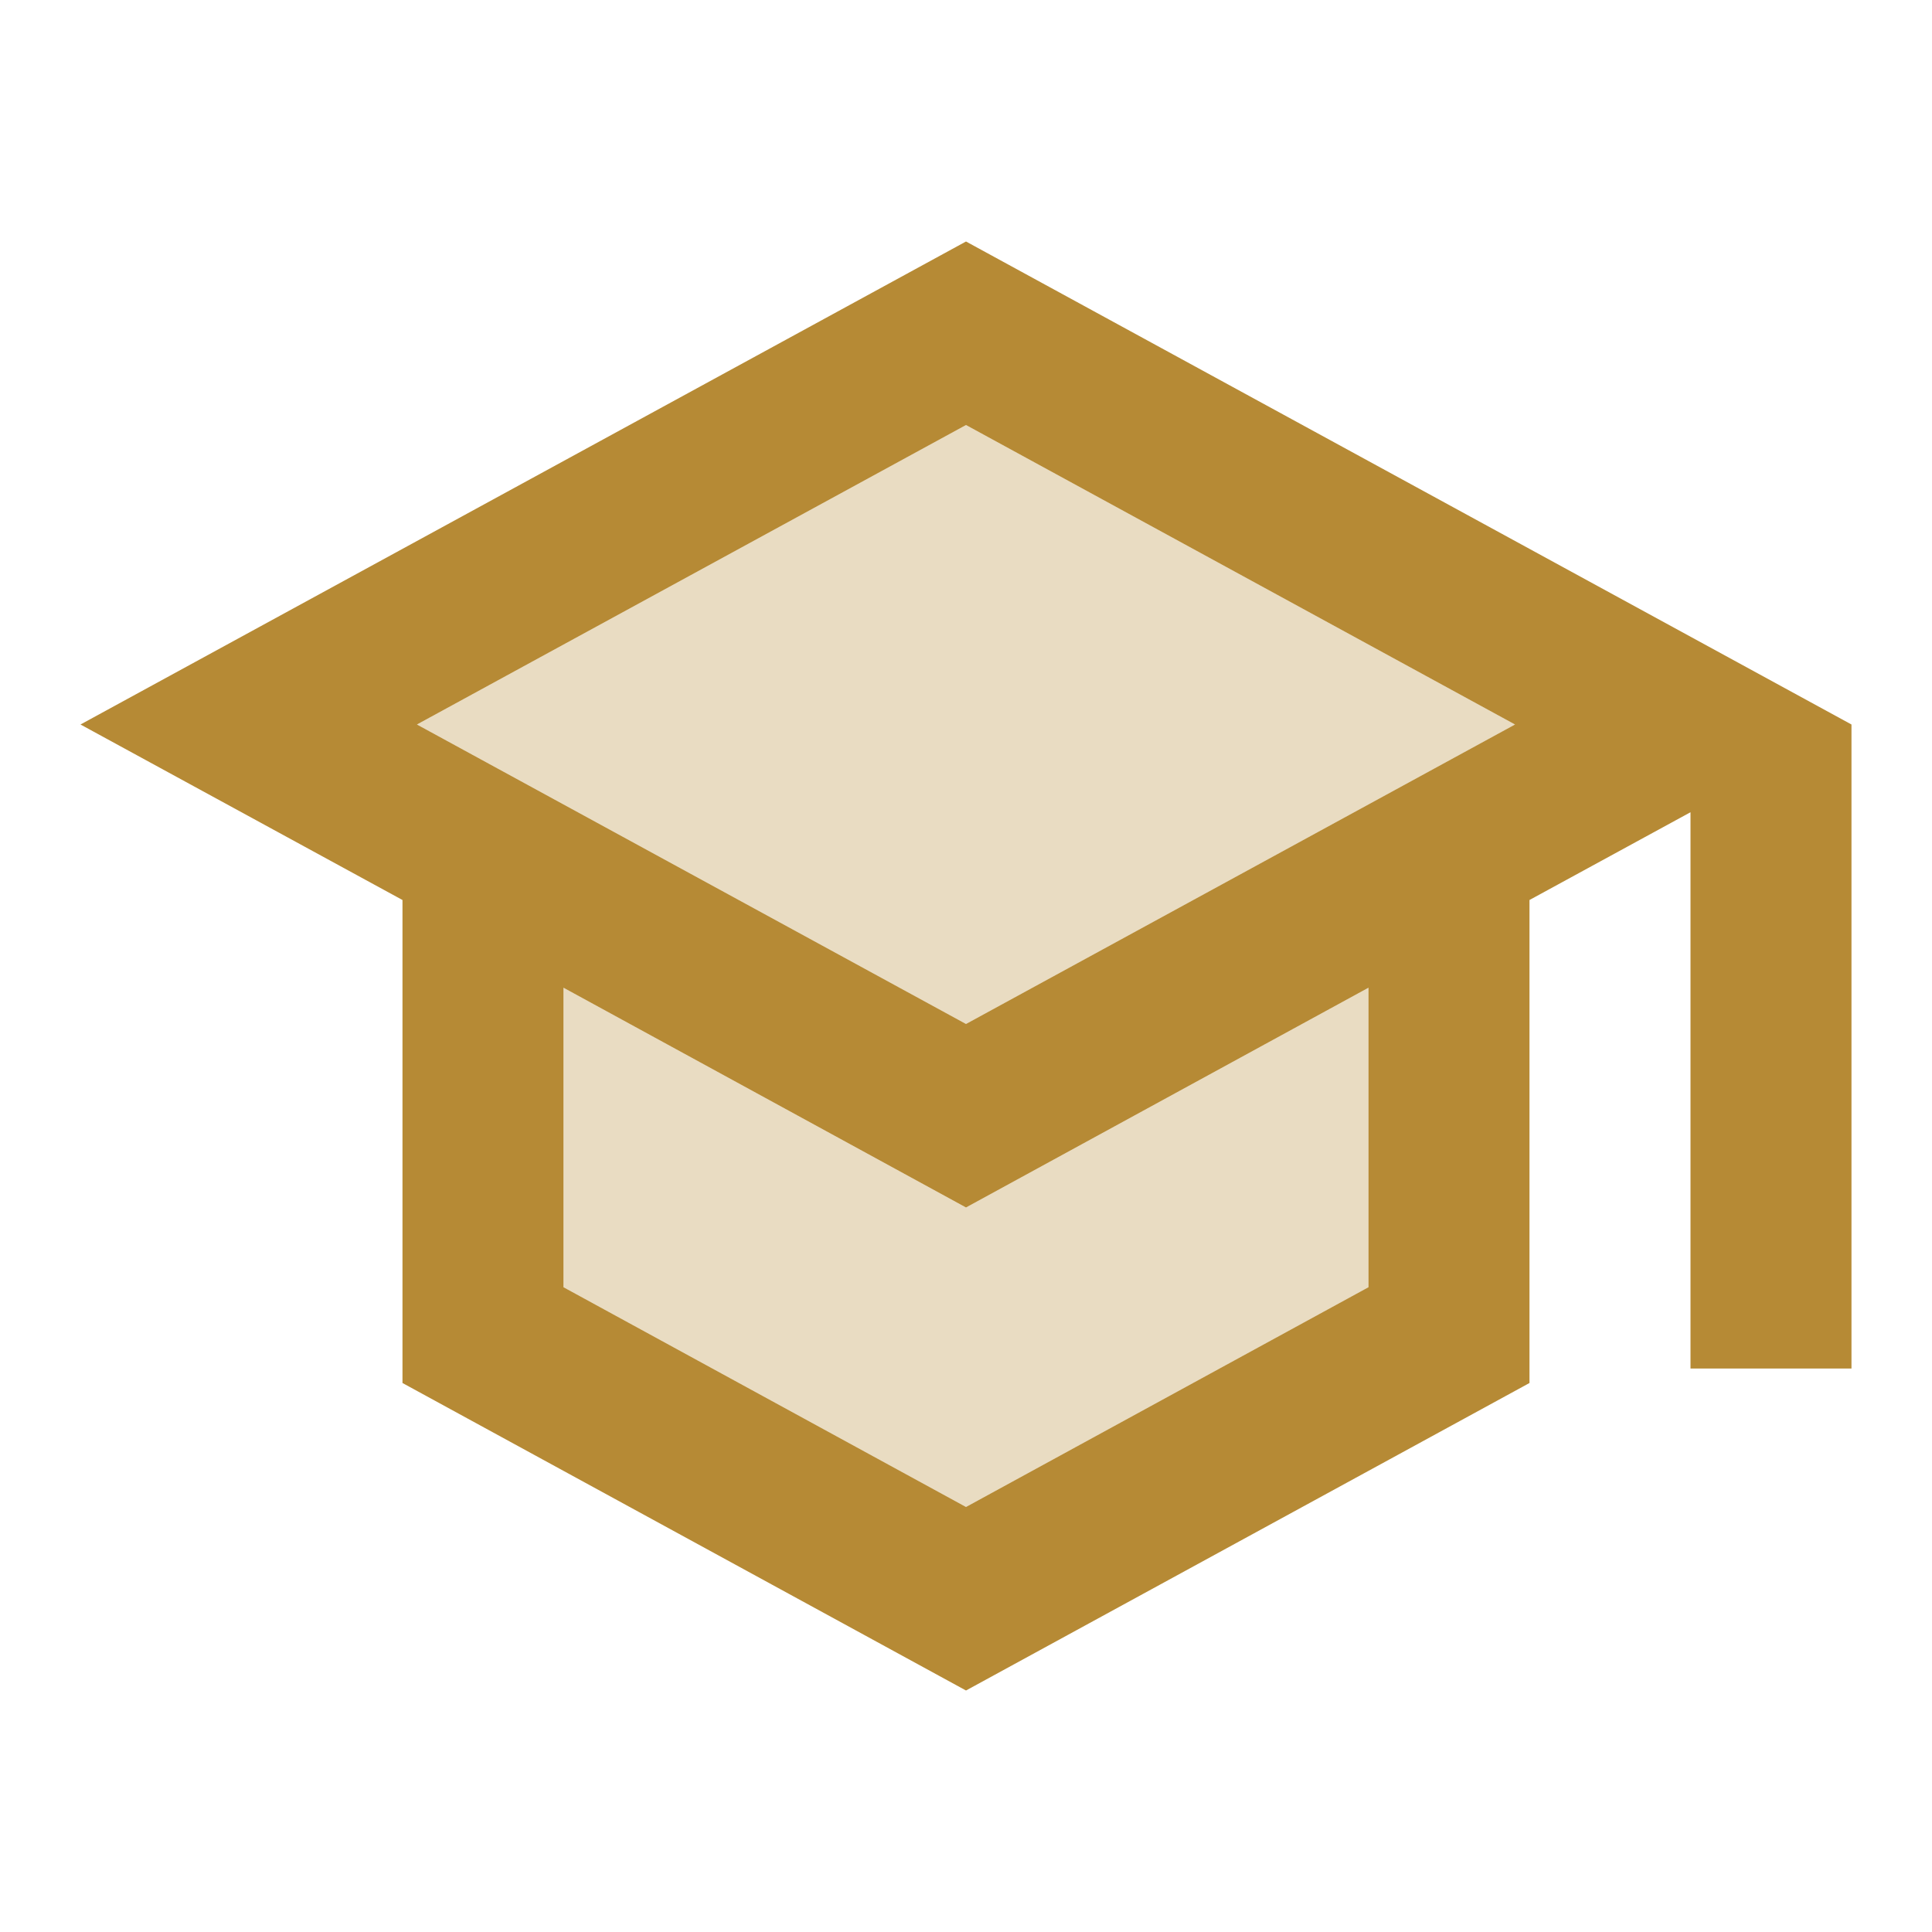<svg width="56" height="56" viewBox="0 0 56 56" fill="none" xmlns="http://www.w3.org/2000/svg">
<g clip-path="url(#clip0_681_26313)">
<path opacity="0.3" d="M16.334 28.63V37.31L28 43.68L39.667 37.31V28.63L28 35L16.334 28.63ZM12.087 21L28 29.68L43.914 21L28 12.32L12.087 21Z" fill="#B68A35"/>
<path d="M28 7L2.333 21L11.666 26.087V40.087L28 49L44.333 40.087V26.087L49 23.543V39.667H53.666V21L28 7ZM39.666 37.31L28 43.68L16.333 37.31V28.63L28 35L39.666 28.63V37.31ZM28 29.68L12.086 21L28 12.32L43.913 21L28 29.68Z" fill="#B68A35"/>
</g>
<defs>
<clipPath id="clip0_681_26313">
<rect width="56" height="56" fill="white"/>
</clipPath>
</defs>
</svg>
